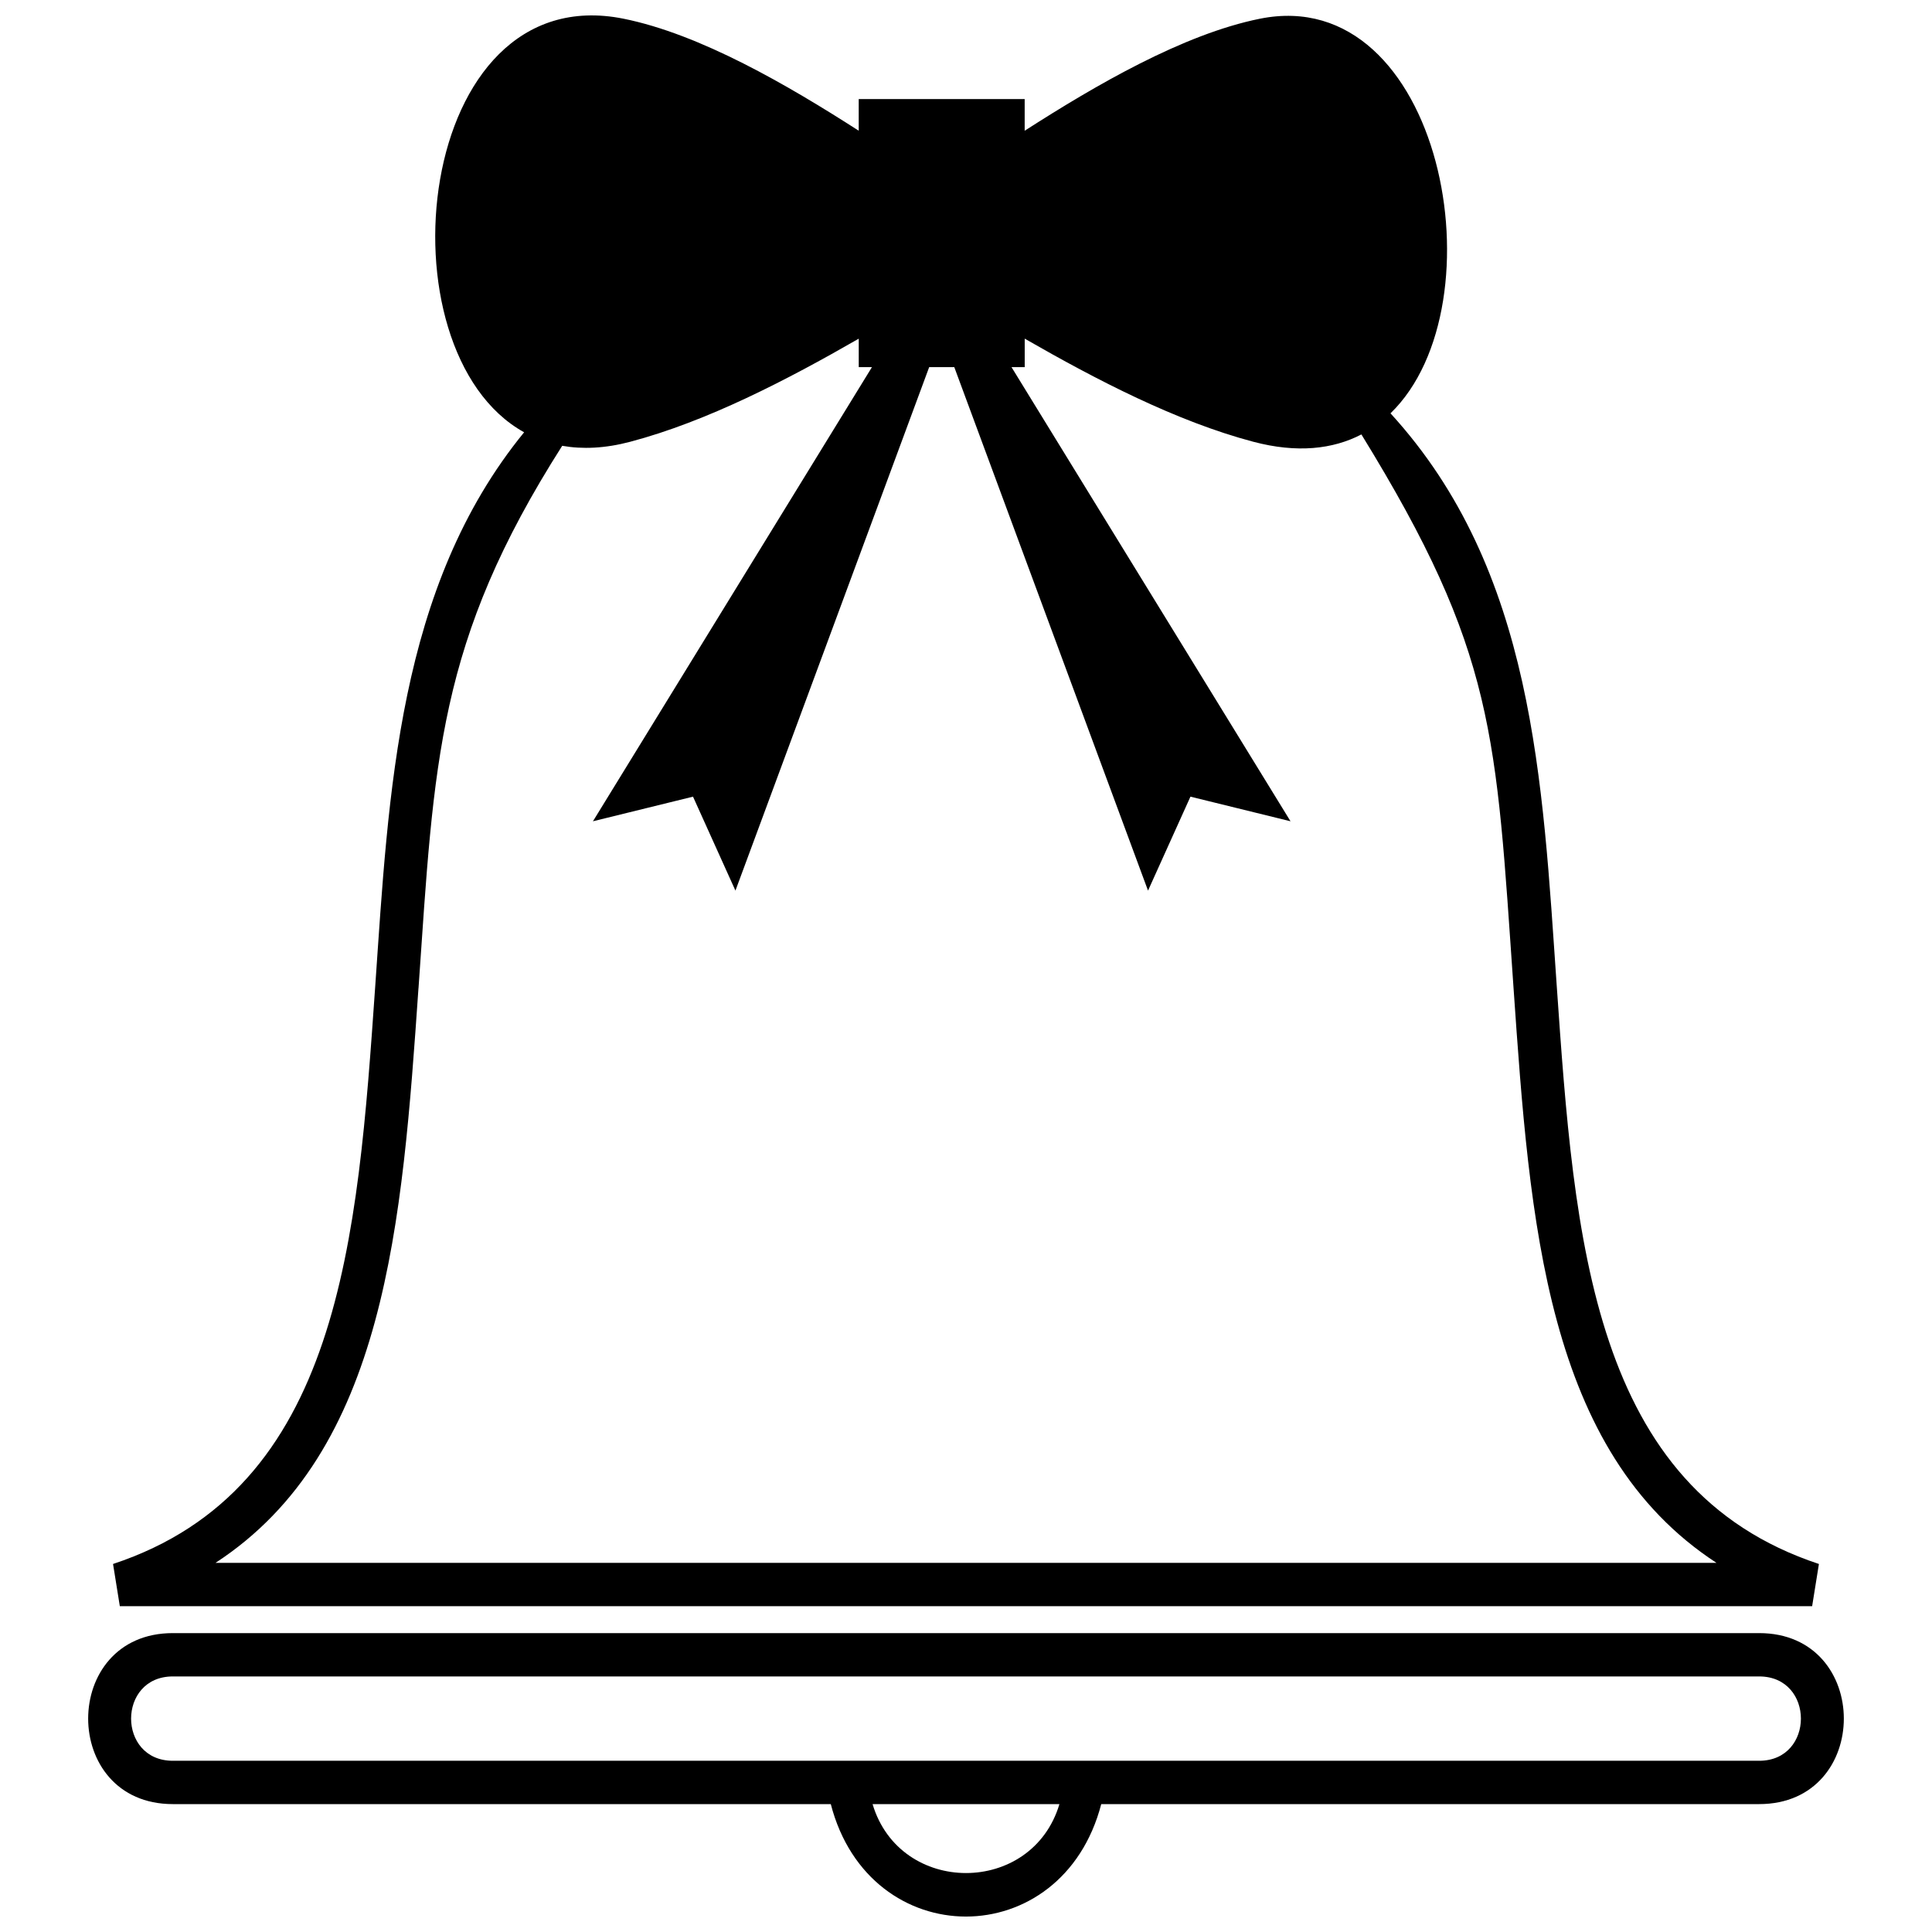<?xml version="1.0" encoding="UTF-8"?>
<!-- Uploaded to: ICON Repo, www.svgrepo.com, Generator: ICON Repo Mixer Tools -->
<svg width="800px" height="800px" version="1.1" viewBox="144 144 512 512" xmlns="http://www.w3.org/2000/svg">
 <defs>
  <clipPath id="b">
   <path d="m173 148.09h454v421.91h-454z"/>
  </clipPath>
  <clipPath id="a">
   <path d="m167 576h466v75.902h-466z"/>
  </clipPath>
 </defs>
 <g>
  <g clip-path="url(#b)">
   <path d="m254.9 405.88c-4.316 62.129-8.547 122.78-53.797 152.3h397.79c-45.25-29.527-49.477-90.188-53.789-152.32-4.676-67.355-4.707-88.859-40.32-146.73-7.551 3.926-17.062 5.008-28.664 1.934-20.352-5.383-41.57-16.406-60.562-27.32v7.551h-3.496l73.938 120.35-26.52-6.523-11.242 24.898-51.344-138.73h-6.652l-51.344 138.73-11.242-24.898-26.52 6.523 73.938-120.35h-3.496v-7.543c-18.988 10.922-40.199 21.934-60.547 27.316-6.668 1.77-12.676 2.023-18.039 1.074-33.156 52.074-33.891 83.391-38.082 143.74zm257.6-152.34c38.094 41.648 40.281 97.496 44.039 151.55 4.699 67.645 9.281 133.46 69.492 153.38l-1.797 11.191h-448.48l-1.797-11.191c60.211-19.922 64.793-85.723 69.5-153.37 3.547-51.004 5.926-105.5 39.441-146.54-39.02-21.605-29.125-120.78 26.359-109.6 20.352 4.102 43.539 17.621 62.312 29.68v-8.391h43.98v8.398c18.781-12.055 41.977-25.582 62.324-29.684 48.246-9.719 64.402 75.715 34.625 104.57z"/>
  </g>
  <g clip-path="url(#a)">
   <path d="m189.8 576.79h420.4c29.914 0 29.914 45.316 0 45.316h-174.36c-10.332 39.734-61.395 39.734-71.672 0h-174.37c-29.914 0-29.914-45.316 0-45.316zm234.96 45.316h-49.52c7.273 24.359 42.25 24.359 49.52 0zm185.44-33.832h-420.4c-14.746 0-14.746 22.348 0 22.348h420.4c14.746 0 14.746-22.348 0-22.348z"/>
  </g>
 </g>
</svg>